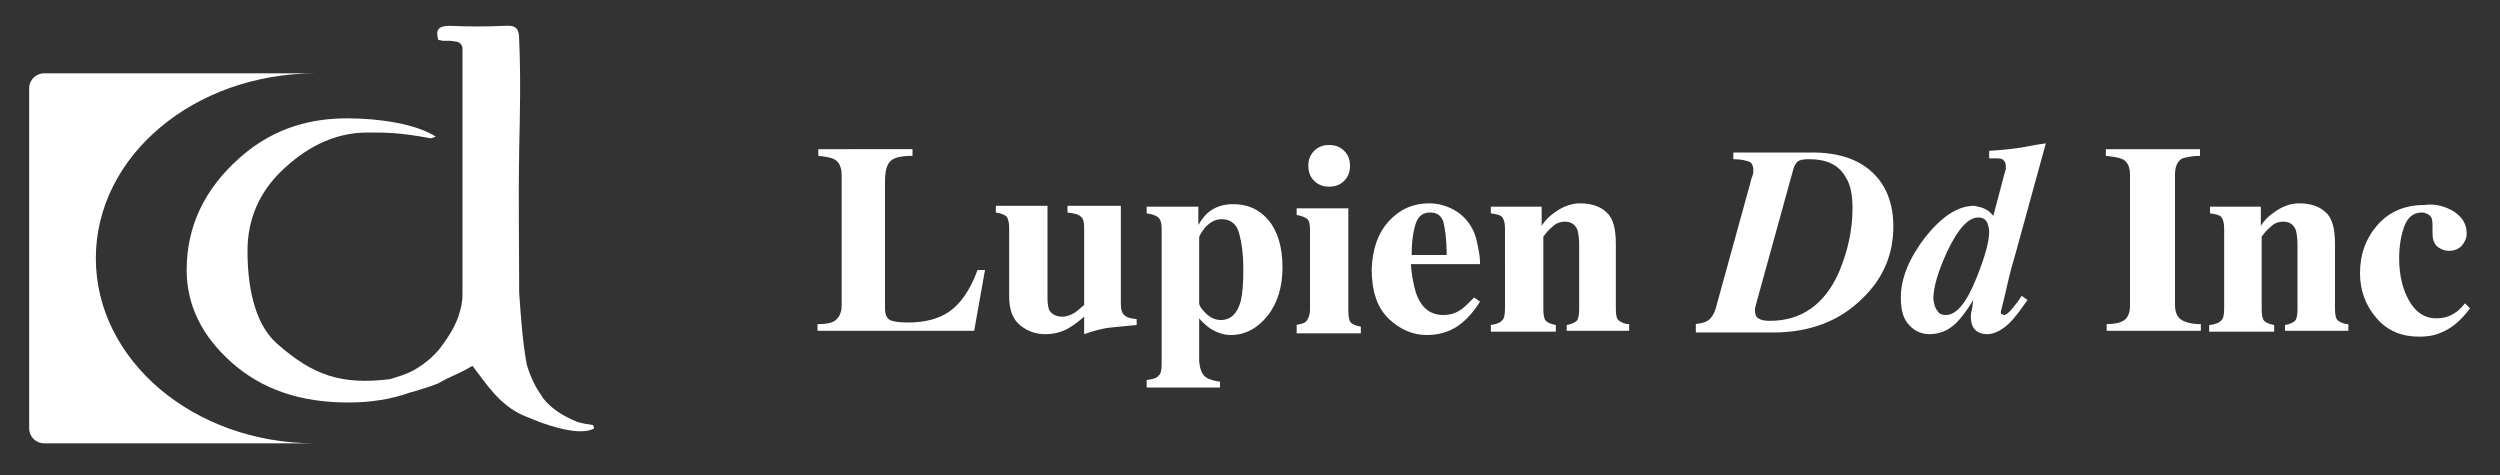 <svg xmlns="http://www.w3.org/2000/svg" xml:space="preserve" id="Layer_1" x="0" y="0" style="enable-background:new 0 0 300 57" version="1.1" viewBox="0 0 300 57"><rect x="0" y="0" width="300" height="57" fill="#333333" stroke="none"/><style>.st0{fill:#fff}</style><path d="M71.1 51c-.7-.1-1.3-.2-1.9-.4-1.7-.7-3.1-1.6-4.1-2.9 0-.1-.1-.1-.1-.2-.8-1.1-1.4-2.4-1.8-3.8-.5-2.8-.7-5.7-.9-8.6 0-5.7-.1-11.4 0-17.1.1-4.4.2-8.8 0-13.2 0-1.3-.3-1.8-1.7-1.7-2.2.1-4.4.1-6.6 0-1.3 0-1.8.4-1.4 1.7.2 0 .4.1.7.1h.7c.9.1 1.3.1 1.5.8v29.6c0 1-.2 1.8-.5 2.7-.5 1.4-1.3 2.6-2.2 3.8-.9 1.1-1.9 1.9-3.1 2.6-.9.5-1.9.8-2.9 1.1-5.8.7-9.2-.4-13.6-4.3-2.8-2.5-3.5-7.2-3.5-11.1 0-3.9 1.5-7.1 4.1-9.6 2.7-2.6 6.1-4.6 10.3-4.6 2.2 0 3.9 0 7.6.7l.6-.2c-2.3-1.5-6.7-2.2-10.6-2.2-4 0-8.6.9-12.9 4.7-4.3 3.8-6.4 8.3-6.4 13.5 0 4.2 1.8 7.9 5.4 11.1 3.6 3.2 8.2 4.8 14 4.8 2.7 0 5.2-.4 7.4-1.2.1 0 .3-.1.4-.1 1-.3 2-.6 3-1 .3-.2.6-.3.9-.5 1.1-.5 2.2-1 3.2-1.6 1.7 2.2 3.2 4.7 6.2 6 .7.3 1.3.5 2 .8 2.8 1 5.2 1.4 6.4.7-.1-.3-.1-.4-.2-.4zM241.5 37c-.4.5-.8.8-1 .8-.1 0-.2-.1-.3-.1-.1 0-.1-.1-.1-.3 0-.1.3-1.1.7-2.9s.8-3.2 1.1-4.2l3.6-13.1c-1.4.2-2.3.4-2.9.5-.6.1-1.4.2-2.5.3l-1.4.1v.9h.7c.4 0 .8 0 1 .2.2.2.3.4.3.8v.3c0 .1-.1.2-.1.3l-1.4 5.3c-.3-.3-.5-.6-.8-.7-.4-.3-1-.4-1.5-.5-2 0-3.9 1.3-5.9 3.8-1.9 2.5-2.9 4.9-2.9 7.2 0 1.5.3 2.6 1 3.3.6.7 1.5 1.1 2.4 1.1 1.2 0 2.3-.4 3.3-1.4.5-.5 1.2-1.4 2-2.7-.1.5-.1 1-.2 1.3-.1.3-.1.6-.1.7 0 .9.3 1.5.8 1.8.3.2.7.3 1.2.3.8 0 1.8-.5 2.7-1.4.5-.5 1.2-1.4 2.1-2.7l-.7-.5c-.3.5-.7 1-1.1 1.5zm-4.3-3.7c-1.2 3-2.4 4.5-3.7 4.5-.4 0-.8-.1-1-.5-.3-.3-.4-.8-.5-1.4 0-1.5.6-3.4 1.7-5.8 1.3-2.7 2.5-4 3.7-4 .5 0 .9.2 1.1.7.1.3.2.6.2 1 0 1.2-.5 3-1.5 5.5zM217.4 18.3H208v.8c1 0 1.6.2 1.9.3.3.1.5.5.5 1 0 .2 0 .4-.1.7-.1.2-.2.6-.3 1l-4 14.5c-.2.9-.6 1.6-1.1 1.9-.3.2-.8.3-1.5.4h.1v1h9.3c4.4 0 8-1.4 10.7-4.1 2.5-2.4 3.7-5.3 3.7-8.6 0-2.7-.8-4.9-2.5-6.5-1.7-1.6-4.1-2.4-7.3-2.4zm3.3 14.3c-1.7 3.9-4.5 5.9-8.3 5.9-.7 0-1.1-.1-1.4-.3s-.4-.5-.4-.9V37c0-.1.1-.2.1-.4l4.5-16.3c.1-.4.3-.7.5-.9.2-.2.7-.3 1.4-.3 2.1 0 3.6.7 4.4 2.2.6.9.8 2.2.8 3.7 0 2.7-.6 5.2-1.6 7.6z" class="st0"/><path d="M37.9 8.8H5.3c-1 0-1.8.8-1.8 1.8v40.8c0 1 .8 1.8 1.8 1.8h32.5c-14.6 0-26.3-10-26.3-22.2 0-12.3 11.8-22.2 26.4-22.2zM159.5 22.4c.7 0 1.3-.2 1.8-.7s.7-1.1.7-1.8-.2-1.3-.7-1.8-1.1-.7-1.8-.7-1.3.2-1.8.7-.7 1.1-.7 1.8.2 1.3.7 1.8 1.1.7 1.8.7zM134.5 36.4V24.7h-6.4v.8c.8.1 1.3.2 1.6.5.3.2.4.7.4 1.4v9.2c-.5.4-.8.7-1.1.9-.5.3-1 .5-1.5.5-.8 0-1.3-.3-1.6-.8-.1-.3-.2-.7-.2-1.4V24.7h-6.2v.8c.7.1 1.1.3 1.3.5.2.3.3.7.3 1.4v8.2c0 1.7.5 2.8 1.4 3.5.9.7 1.9 1 2.9 1s1.9-.2 2.8-.7c.5-.3 1.1-.7 1.9-1.4v2.1c1.1-.4 2-.6 2.5-.7.5-.1 1.8-.2 3.8-.4v-.7c-.8-.1-1.2-.2-1.5-.5s-.4-.7-.4-1.4zM148 24.5c-1.2 0-2.1.3-2.9.9-.4.3-.9.9-1.3 1.6v-2.2h-6.2v.8c.7.1 1.2.3 1.4.5.3.3.4.7.4 1.4v16.2c0 .7-.1 1.2-.4 1.4-.2.3-.7.4-1.4.5v.9h8.8v-.7c-.8-.1-1.4-.3-1.8-.6-.4-.4-.6-.9-.7-1.8v-5.2c.4.5.9.9 1.3 1.2.8.5 1.6.8 2.5.8 1.7 0 3.2-.8 4.4-2.3 1.2-1.5 1.8-3.5 1.8-5.8 0-2.5-.6-4.4-1.7-5.7-1.1-1.3-2.5-1.9-4.2-1.9zm.9 11.6c-.4 1.5-1.2 2.3-2.4 2.3-.7 0-1.3-.3-1.8-.8s-.8-.9-.8-1.2v-7.9c0-.2.3-.7.8-1.3.6-.6 1.2-.9 1.9-.9 1.1 0 1.8.6 2.1 1.7s.5 2.5.5 4.4c0 1.6-.1 2.8-.3 3.7zM113.9 37.4c-1.3.9-3 1.3-4.9 1.3-1.1 0-1.8-.1-2.2-.3-.4-.2-.6-.7-.6-1.4V21.7c0-1.3.3-2.1.7-2.4.4-.4 1.3-.6 2.6-.6v-.8H98.2v.8c.9.1 1.5.2 1.9.4.6.3.9 1 .9 1.9v15.7c0 .9-.4 1.6-1 1.9-.4.2-1 .3-1.9.3v.8h18.8l1.3-7.3h-.9c-.9 2.5-2.1 4.1-3.4 5zM177.5 30.4c-.2-1.2-.4-2.2-.8-2.9-.5-1-1.3-1.8-2.2-2.3-.9-.5-1.9-.8-3-.8-1.9 0-3.5.7-4.8 2.1s-2 3.3-2.1 5.8c0 2.7.7 4.7 2.1 6 1.4 1.3 2.9 1.9 4.5 1.9 1.1 0 2-.2 2.9-.6 1.3-.6 2.5-1.8 3.5-3.4l-.7-.5c-.6.6-1.1 1.1-1.5 1.4-.7.5-1.4.7-2.2.7-1.6 0-2.7-.9-3.3-2.7-.3-1-.5-2.1-.6-3.4h8.3c0-.3 0-.7-.1-1.3zm-8.1.2c0-1.7.2-2.9.5-3.8.3-.9.9-1.3 1.7-1.3.8 0 1.3.3 1.6 1.1.2.8.4 2.1.4 4h-4.2zM161.8 37.3V25h-6.2v.8c.6.1 1.1.3 1.3.5.2.2.3.6.3 1.3v9.5c0 .7-.2 1.2-.5 1.5-.2.2-.6.3-1.2.4h.1v1h7.7v-.8c-.6-.1-1-.3-1.2-.5-.2-.2-.3-.7-.3-1.4zM193.9 37.1v-7.8c0-1.8-.3-3.1-1.1-3.8-.7-.7-1.8-1.1-3.2-1.1-.9 0-1.8.3-2.6.8s-1.5 1.1-2 1.9v-2.3h-6.1v.8c.7.1 1.2.2 1.4.5.2.3.3.7.3 1.4V37c0 .8-.1 1.3-.4 1.5-.3.3-.7.4-1.3.5v.8h7.8V39c-.6-.1-1-.3-1.2-.5s-.3-.7-.3-1.4v-8.7c.3-.4.6-.8 1.1-1.2.4-.4.9-.6 1.5-.6.7 0 1.2.3 1.5 1 .1.4.2 1 .2 1.7v7.8c0 .7-.1 1.2-.3 1.4s-.6.4-1.2.5v.7h7.5v-.8c-.5 0-.9-.2-1.2-.4s-.4-.7-.4-1.4zM261 36.6V20.9c0-.9.3-1.6.9-1.9.4-.1 1.1-.3 2.1-.3v-.8h-11.3v.8c.9.1 1.6.2 2 .4.6.3.9.9.9 1.9v15.7c0 .9-.3 1.6-1 1.9-.4.2-1.1.3-2 .3h.2v.8h11.3v-.8c-1 0-1.8-.2-2.3-.5-.5-.3-.8-.9-.8-1.8zM280.2 37.1v-7.8c0-1.8-.3-3.1-1.1-3.8-.7-.7-1.8-1.1-3.2-1.1-.9 0-1.8.3-2.6.8s-1.5 1.1-2 1.9v-2.3h-6.1v.8c.7.1 1.2.2 1.4.5.2.3.3.7.3 1.4V37c0 .8-.1 1.3-.4 1.5-.3.3-.7.4-1.3.5h-.1v.8h7.8V39c-.6-.1-1-.3-1.2-.5-.2-.2-.3-.7-.3-1.4v-8.7c.3-.4.6-.8 1.1-1.2.4-.4.9-.6 1.5-.6.7 0 1.2.3 1.5 1 .1.4.2 1 .2 1.7v7.8c0 .7-.1 1.2-.3 1.4s-.6.4-1.2.5v.7h7.6v-.8c-.5 0-.9-.2-1.2-.4s-.4-.7-.4-1.4zM295.8 36.4c-.5.6-.9 1-1.3 1.2-.6.4-1.3.6-2.2.6-1.3 0-2.4-.7-3.2-2.1-.8-1.4-1.2-3.1-1.2-5.1 0-1.4.2-2.7.6-3.8.4-1.1 1.1-1.7 2.1-1.7.3 0 .6.1.9.3s.4.6.4 1.2v1c0 .9.3 1.5.9 1.8.3.2.7.3 1.1.3.6 0 1.1-.2 1.5-.6.4-.5.6-.9.6-1.5 0-1.1-.5-1.9-1.5-2.6-1-.6-2.2-1-3.6-.8-2.3 0-4.2.8-5.6 2.4-1.4 1.6-2.1 3.5-2.1 5.8 0 2.1.7 3.9 2 5.4 1.3 1.5 3 2.2 5.1 2.2.9 0 1.7-.1 2.4-.4 1.4-.5 2.6-1.5 3.7-3l-.6-.6z" class="st0"/></svg>